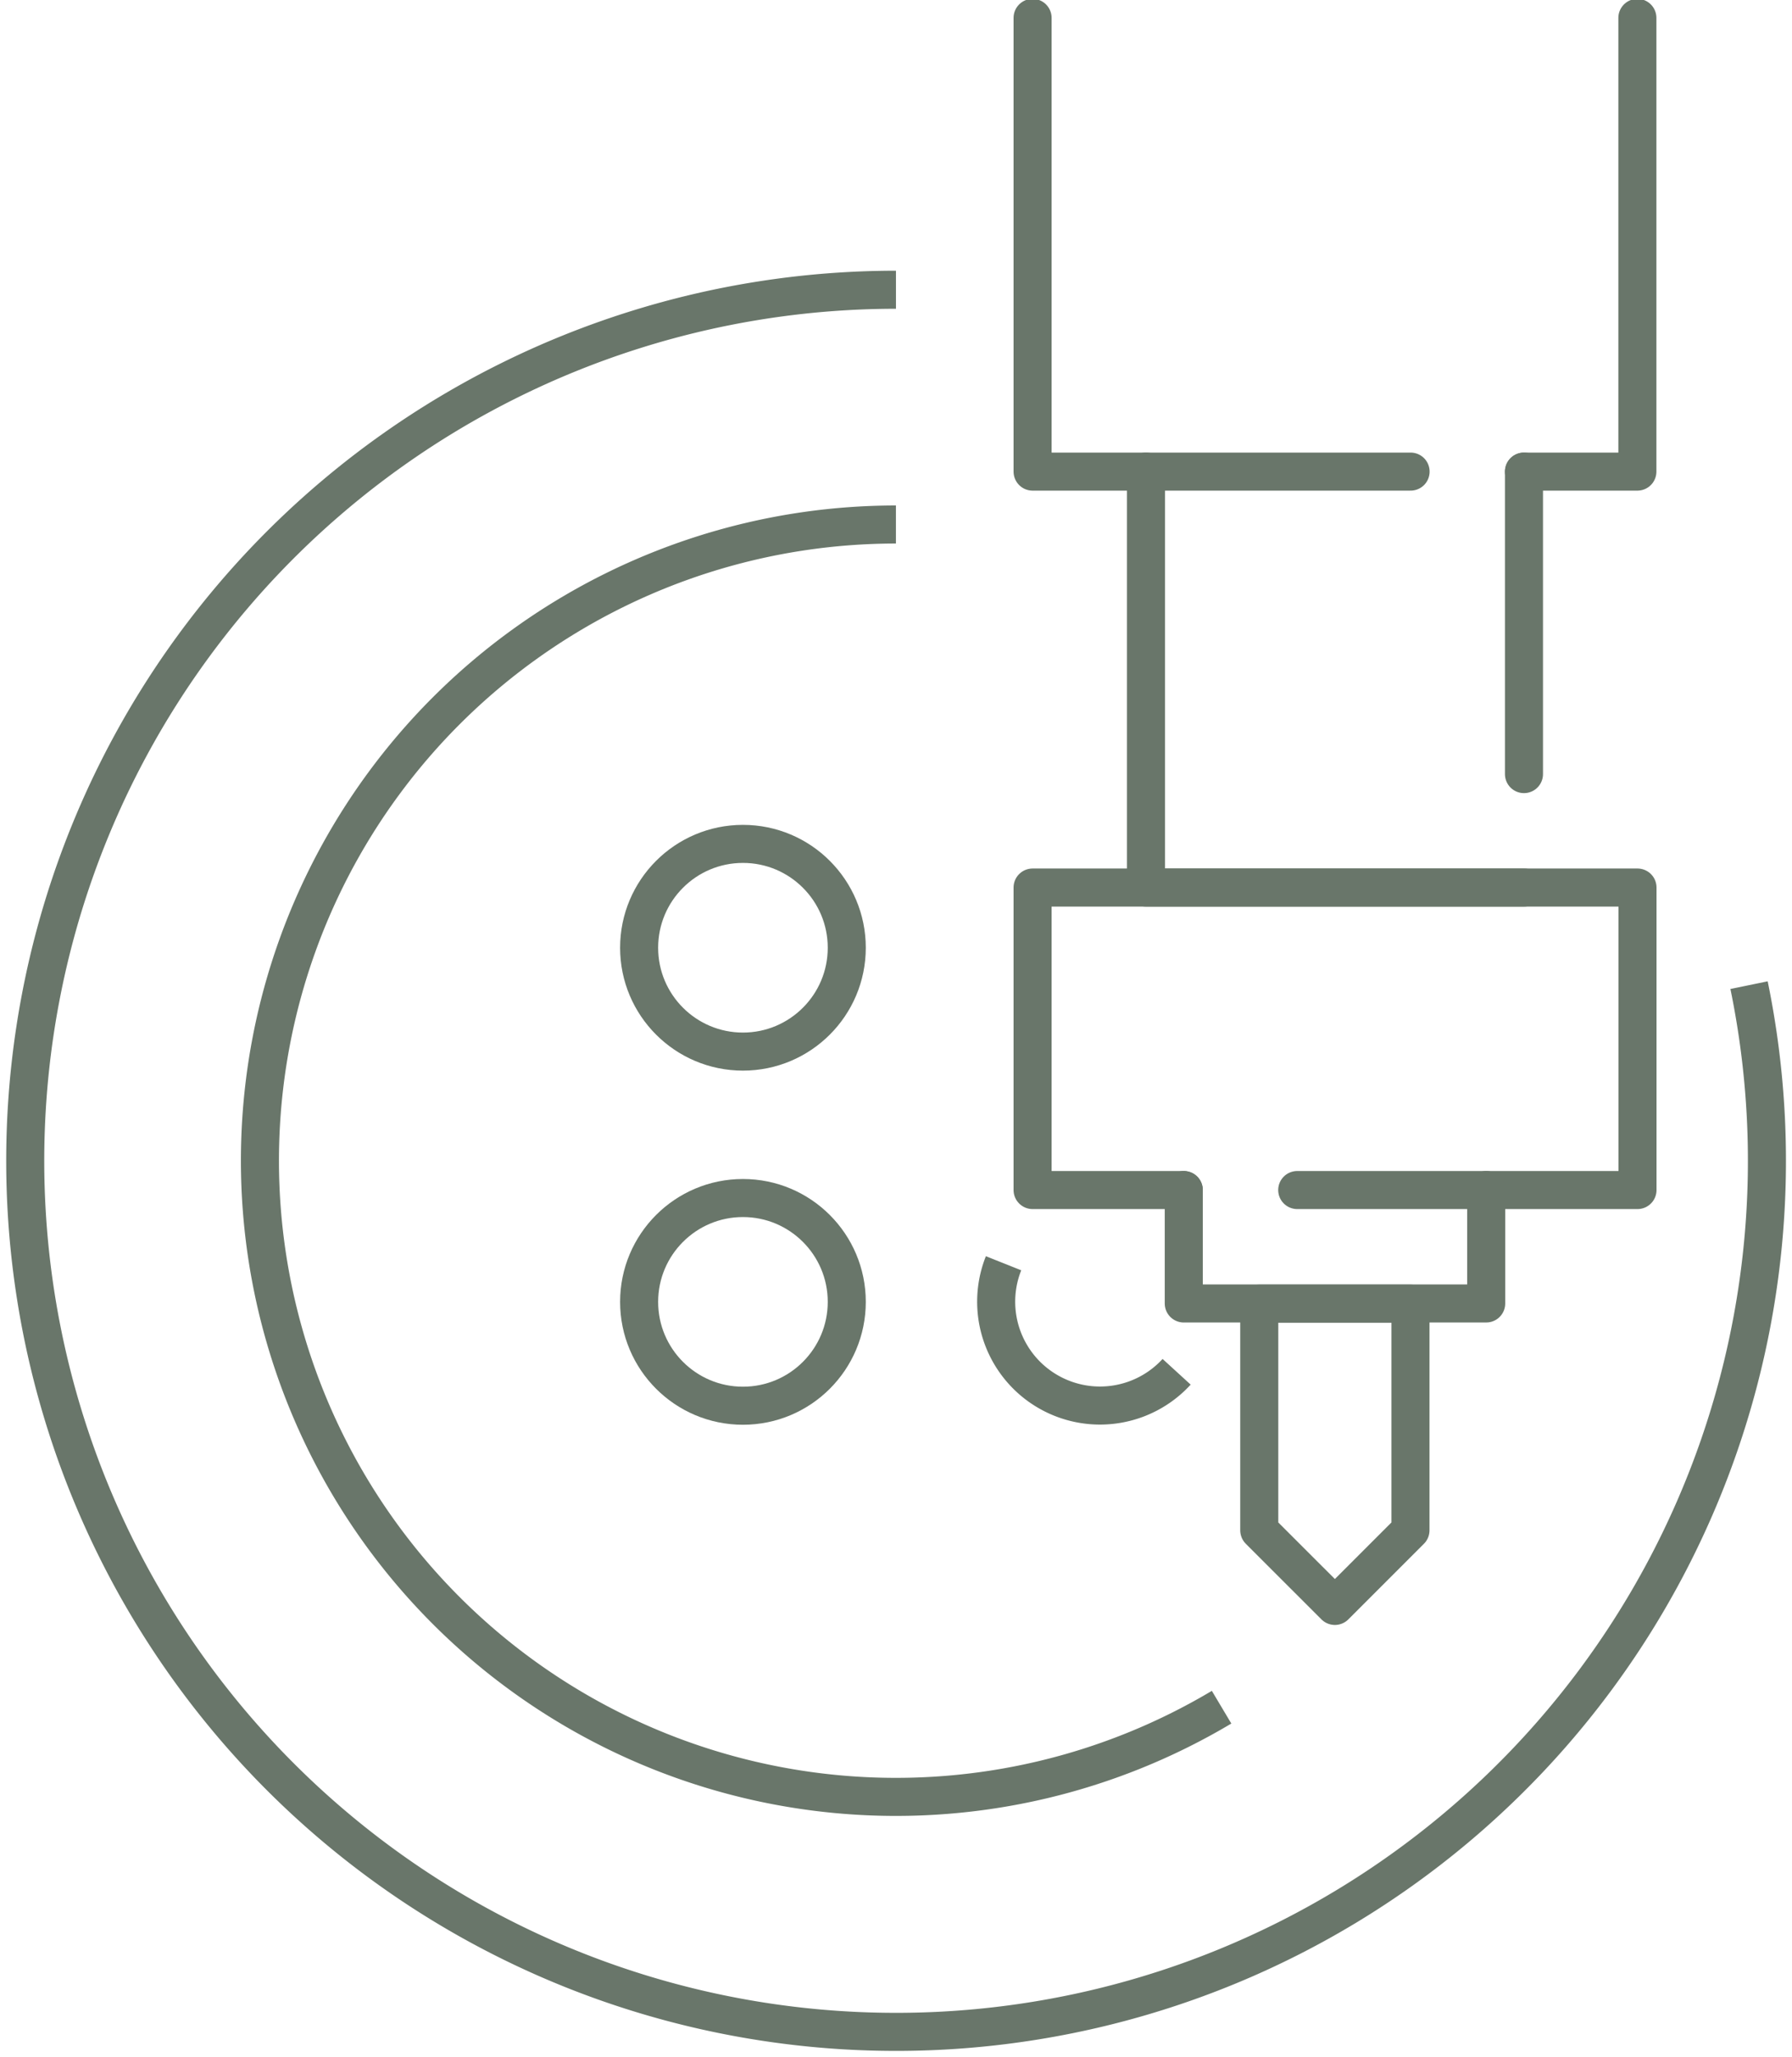 <svg xmlns="http://www.w3.org/2000/svg" xmlns:xlink="http://www.w3.org/1999/xlink" width="47.102" height="54.052" viewBox="0 0 47.102 54.052">
  <defs>
    <clipPath id="clip-path">
      <rect id="Rectangle_6650" data-name="Rectangle 6650" width="47.102" height="54.052" fill="none" stroke="#69766a" stroke-width="1"/>
    </clipPath>
  </defs>
  <g id="Group_11288" data-name="Group 11288" transform="translate(0 0)">
    <g id="Group_11287" data-name="Group 11287" transform="translate(0 0)" clip-path="url(#clip-path)">
      <circle id="Ellipse_11" data-name="Ellipse 11" cx="2.729" cy="2.729" r="2.729" transform="translate(16.799 22.176)" fill="none" stroke="#69766a" stroke-miterlimit="10" stroke-width="1"/>
      <circle id="Ellipse_12" data-name="Ellipse 12" cx="2.729" cy="2.729" r="2.729" transform="translate(16.799 31.482)" fill="none" stroke="#69766a" stroke-miterlimit="10" stroke-width="1"/>
      <path id="Path_11352" data-name="Path 11352" d="M24.462,27.852A2.729,2.729,0,0,1,19.913,25" transform="translate(6.465 8.196)" fill="none" stroke="#69766a" stroke-miterlimit="10" stroke-width="1"/>
      <path id="Path_11353" data-name="Path 11353" d="M30.375,12.277H20.439V.354" transform="translate(6.702 0.116)" fill="none" stroke="#69766a" stroke-linecap="round" stroke-linejoin="round" stroke-width="1"/>
      <path id="Path_11354" data-name="Path 11354" d="M33.147.354V12.277H30.166" transform="translate(9.891 0.116)" fill="none" stroke="#69766a" stroke-linecap="round" stroke-linejoin="round" stroke-width="1"/>
      <path id="Path_11355" data-name="Path 11355" d="M32.619,20.263H22.684V9.333" transform="translate(7.438 3.06)" fill="none" stroke="#69766a" stroke-linecap="round" stroke-linejoin="round" stroke-width="1"/>
      <line id="Line_345" data-name="Line 345" y2="7.949" transform="translate(40.057 12.393)" fill="none" stroke="#69766a" stroke-linecap="round" stroke-linejoin="round" stroke-width="1"/>
      <path id="Path_11356" data-name="Path 11356" d="M24.413,25.513H20.439V17.564h15.9v7.949H27.395" transform="translate(6.702 5.759)" fill="none" stroke="#69766a" stroke-linecap="round" stroke-linejoin="round" stroke-width="1"/>
      <path id="Path_11357" data-name="Path 11357" d="M31.381,23.55v2.981H23.432V23.55" transform="translate(7.683 7.722)" fill="none" stroke="#69766a" stroke-linecap="round" stroke-linejoin="round" stroke-width="1"/>
      <path id="Path_11358" data-name="Path 11358" d="M28.9,31.756l-1.987,1.987-1.988-1.987V25.8H28.9Z" transform="translate(8.174 8.458)" fill="none" stroke="#69766a" stroke-linecap="round" stroke-linejoin="round" stroke-width="1"/>
      <path id="Path_11359" data-name="Path 11359" d="M45.809,24.008A22.89,22.89,0,1,1,23.386,5.734" transform="translate(0.164 1.88)" fill="none" stroke="#69766a" stroke-miterlimit="10" stroke-width="1"/>
      <path id="Path_11360" data-name="Path 11360" d="M30.422,41.459a16.718,16.718,0,1,1-8.56-31.079" transform="translate(1.687 3.403)" fill="none" stroke="#69766a" stroke-miterlimit="10" stroke-width="1"/>
    </g>
  </g>
</svg>
